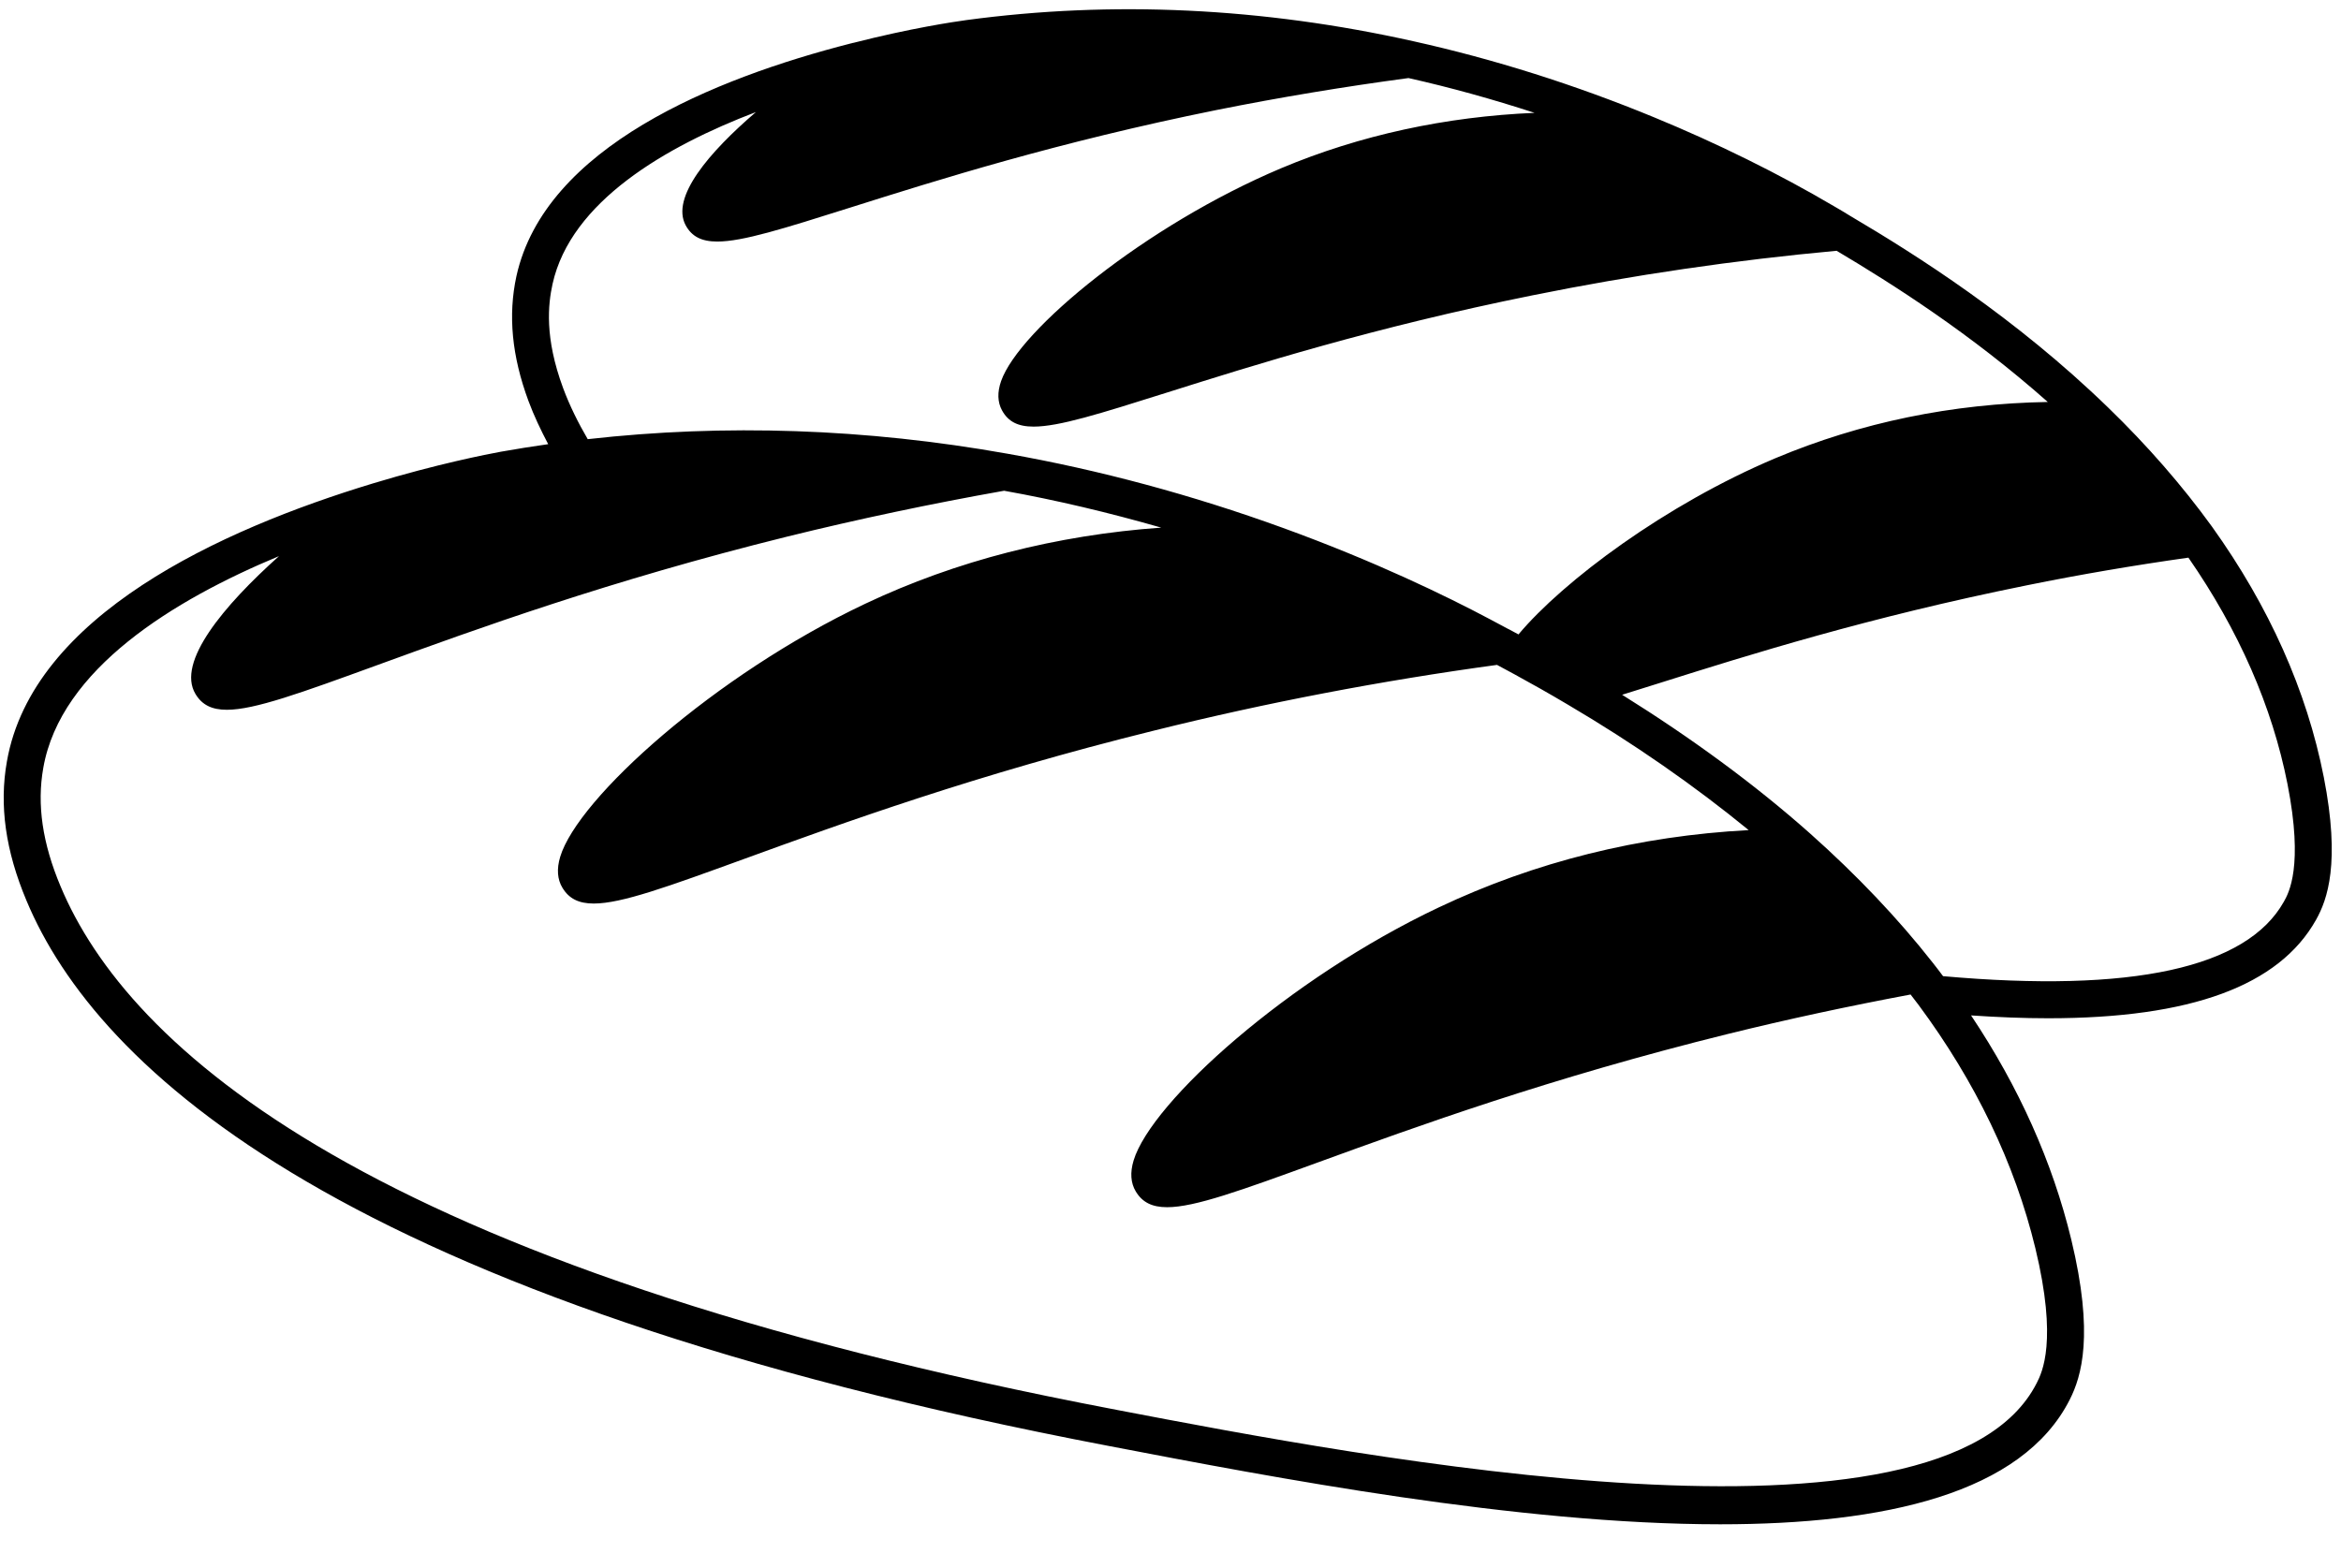 <?xml version="1.0" encoding="UTF-8"?><svg xmlns="http://www.w3.org/2000/svg" xmlns:xlink="http://www.w3.org/1999/xlink" height="84.9" preserveAspectRatio="xMidYMid meet" version="1.0" viewBox="-0.2 -0.5 126.7 84.9" width="126.7" zoomAndPan="magnify"><g id="change1_1"><path d="M125.569,41.575c-0.92-4.677-2.955-9.239-6.051-13.563c-1.613-2.228-3.502-4.395-5.614-6.441 c-5.033-4.885-10.382-8.266-13.947-10.371c-0.331-0.206-0.63-0.381-0.892-0.533c-2.969-1.75-6.336-3.415-9.736-4.813 c-4.275-1.764-8.661-3.151-13.033-4.122c-8.165-1.825-16.304-2.21-24.193-1.145c-0.661,0.09-3.032,0.443-6.086,1.225 c-0.051,0.007-0.1,0.022-0.15,0.036c-0.003,0.001-0.005,0-0.007,0c-7.408,1.894-16.563,5.616-18.109,12.597 c-0.461,2.12-0.249,4.331,0.65,6.761c0.3,0.806,0.669,1.582,1.069,2.34c-0.854,0.123-1.708,0.256-2.552,0.407 c-0.748,0.137-3.459,0.665-6.931,1.717C11.712,28.18,1.556,32.829,0.174,40.722c-0.423,2.372-0.076,4.839,1.062,7.542 C5.046,57.362,18.308,69.87,59.85,77.79c8.92,1.71,22.083,4.233,33.051,4.233c8.893,0,16.343-1.659,18.92-6.754 c0.631-1.249,1.326-3.506,0.079-8.667c-1.015-4.19-2.834-8.255-5.422-12.129c1.473,0.1,2.868,0.154,4.171,0.154 c7.731,0,12.499-1.761,14.5-5.33C125.764,48.205,126.477,46.215,125.569,41.575z M29.705,14.875 c0.988-4.461,6.108-7.438,11.008-9.309c-2.548,2.186-4.617,4.619-3.803,6.131c0.331,0.608,0.857,0.88,1.713,0.88 c1.371,0,3.587-0.7,7.191-1.838c4.741-1.497,11.234-3.547,19.812-5.28c3.424-0.686,6.924-1.268,10.405-1.733 c2.278,0.511,4.557,1.146,6.823,1.883c-4.785,0.202-9.443,1.201-13.714,2.998c-7.35,3.101-14.183,8.742-15.158,11.525 c-0.211,0.604-0.195,1.136,0.049,1.584c0.331,0.608,0.857,0.88,1.713,0.88c1.37,0,3.582-0.698,7.181-1.833 c4.742-1.497,11.237-3.545,19.822-5.275c5.442-1.101,10.975-1.909,16.454-2.411c3.035,1.802,7.252,4.482,11.43,8.185 c-5.172,0.089-10.121,1.104-14.741,3.044c-5.932,2.503-11.469,6.635-13.907,9.541l-0.491-0.265 c-0.031-0.017-0.063-0.033-0.095-0.046l-0.055-0.03c-0.323-0.174-0.616-0.333-0.883-0.471c-2.384-1.268-6.267-3.156-11.229-4.957 c-4.914-1.784-9.93-3.135-14.906-4.015c-7.661-1.366-15.298-1.623-22.715-0.787c-0.515-0.883-0.974-1.803-1.332-2.765 C29.262,17.768,29.464,15.978,29.705,14.875z M110.036,74.367c-5.073,10.033-36.423,4.025-49.81,1.459 C19.555,68.072,6.702,56.138,3.08,47.49c-0.984-2.337-1.291-4.436-0.937-6.419C3.08,35.718,9.206,31.977,14.9,29.608 c-2.999,2.686-5.558,5.743-4.52,7.464c0.35,0.585,0.877,0.854,1.696,0.854c1.503,0,3.989-0.905,8.168-2.427 c5.292-1.927,12.539-4.566,22.164-6.949c3.822-0.944,7.77-1.777,11.737-2.482c2.832,0.507,5.674,1.185,8.504,1.996 c-5.641,0.4-11.091,1.788-16.019,4.121c-8.137,3.848-15.557,10.526-16.511,13.702c-0.197,0.655-0.155,1.22,0.121,1.675 c0.35,0.585,0.877,0.854,1.696,0.854c1.501,0,3.985-0.904,8.158-2.422c5.293-1.926,12.543-4.564,22.175-6.944 c6.077-1.511,12.317-2.704,18.553-3.554l0.947,0.511c0.871,0.475,1.84,1.019,2.892,1.644c3.592,2.116,6.859,4.397,9.781,6.789 c-5.934,0.316-11.557,1.713-16.771,4.185c-8.131,3.845-15.556,10.522-16.518,13.701c-0.198,0.653-0.158,1.218,0.117,1.676 c0.35,0.585,0.877,0.854,1.696,0.854c1.502,0,3.988-0.905,8.165-2.426c5.294-1.928,12.545-4.568,22.178-6.951 c3.24-0.801,6.566-1.514,9.895-2.138c0.143,0.187,0.285,0.367,0.432,0.563c3.085,4.161,5.212,8.591,6.321,13.169 C111.174,72.114,110.317,73.81,110.036,74.367z M123.406,48.319c-2.014,3.59-8.227,4.94-18.443,4.029 c-0.185-0.245-0.37-0.493-0.557-0.727c-1.874-2.389-4.108-4.744-6.643-7c-2.981-2.649-6.41-5.162-10.17-7.508 c0.645-0.199,1.332-0.415,2.072-0.649c4.743-1.495,11.239-3.543,19.832-5.276c2.903-0.591,5.84-1.088,8.745-1.498 c2.725,3.934,4.536,8.059,5.365,12.27C124.478,46.413,123.672,47.847,123.406,48.319z" fill="inherit"/></g></svg>